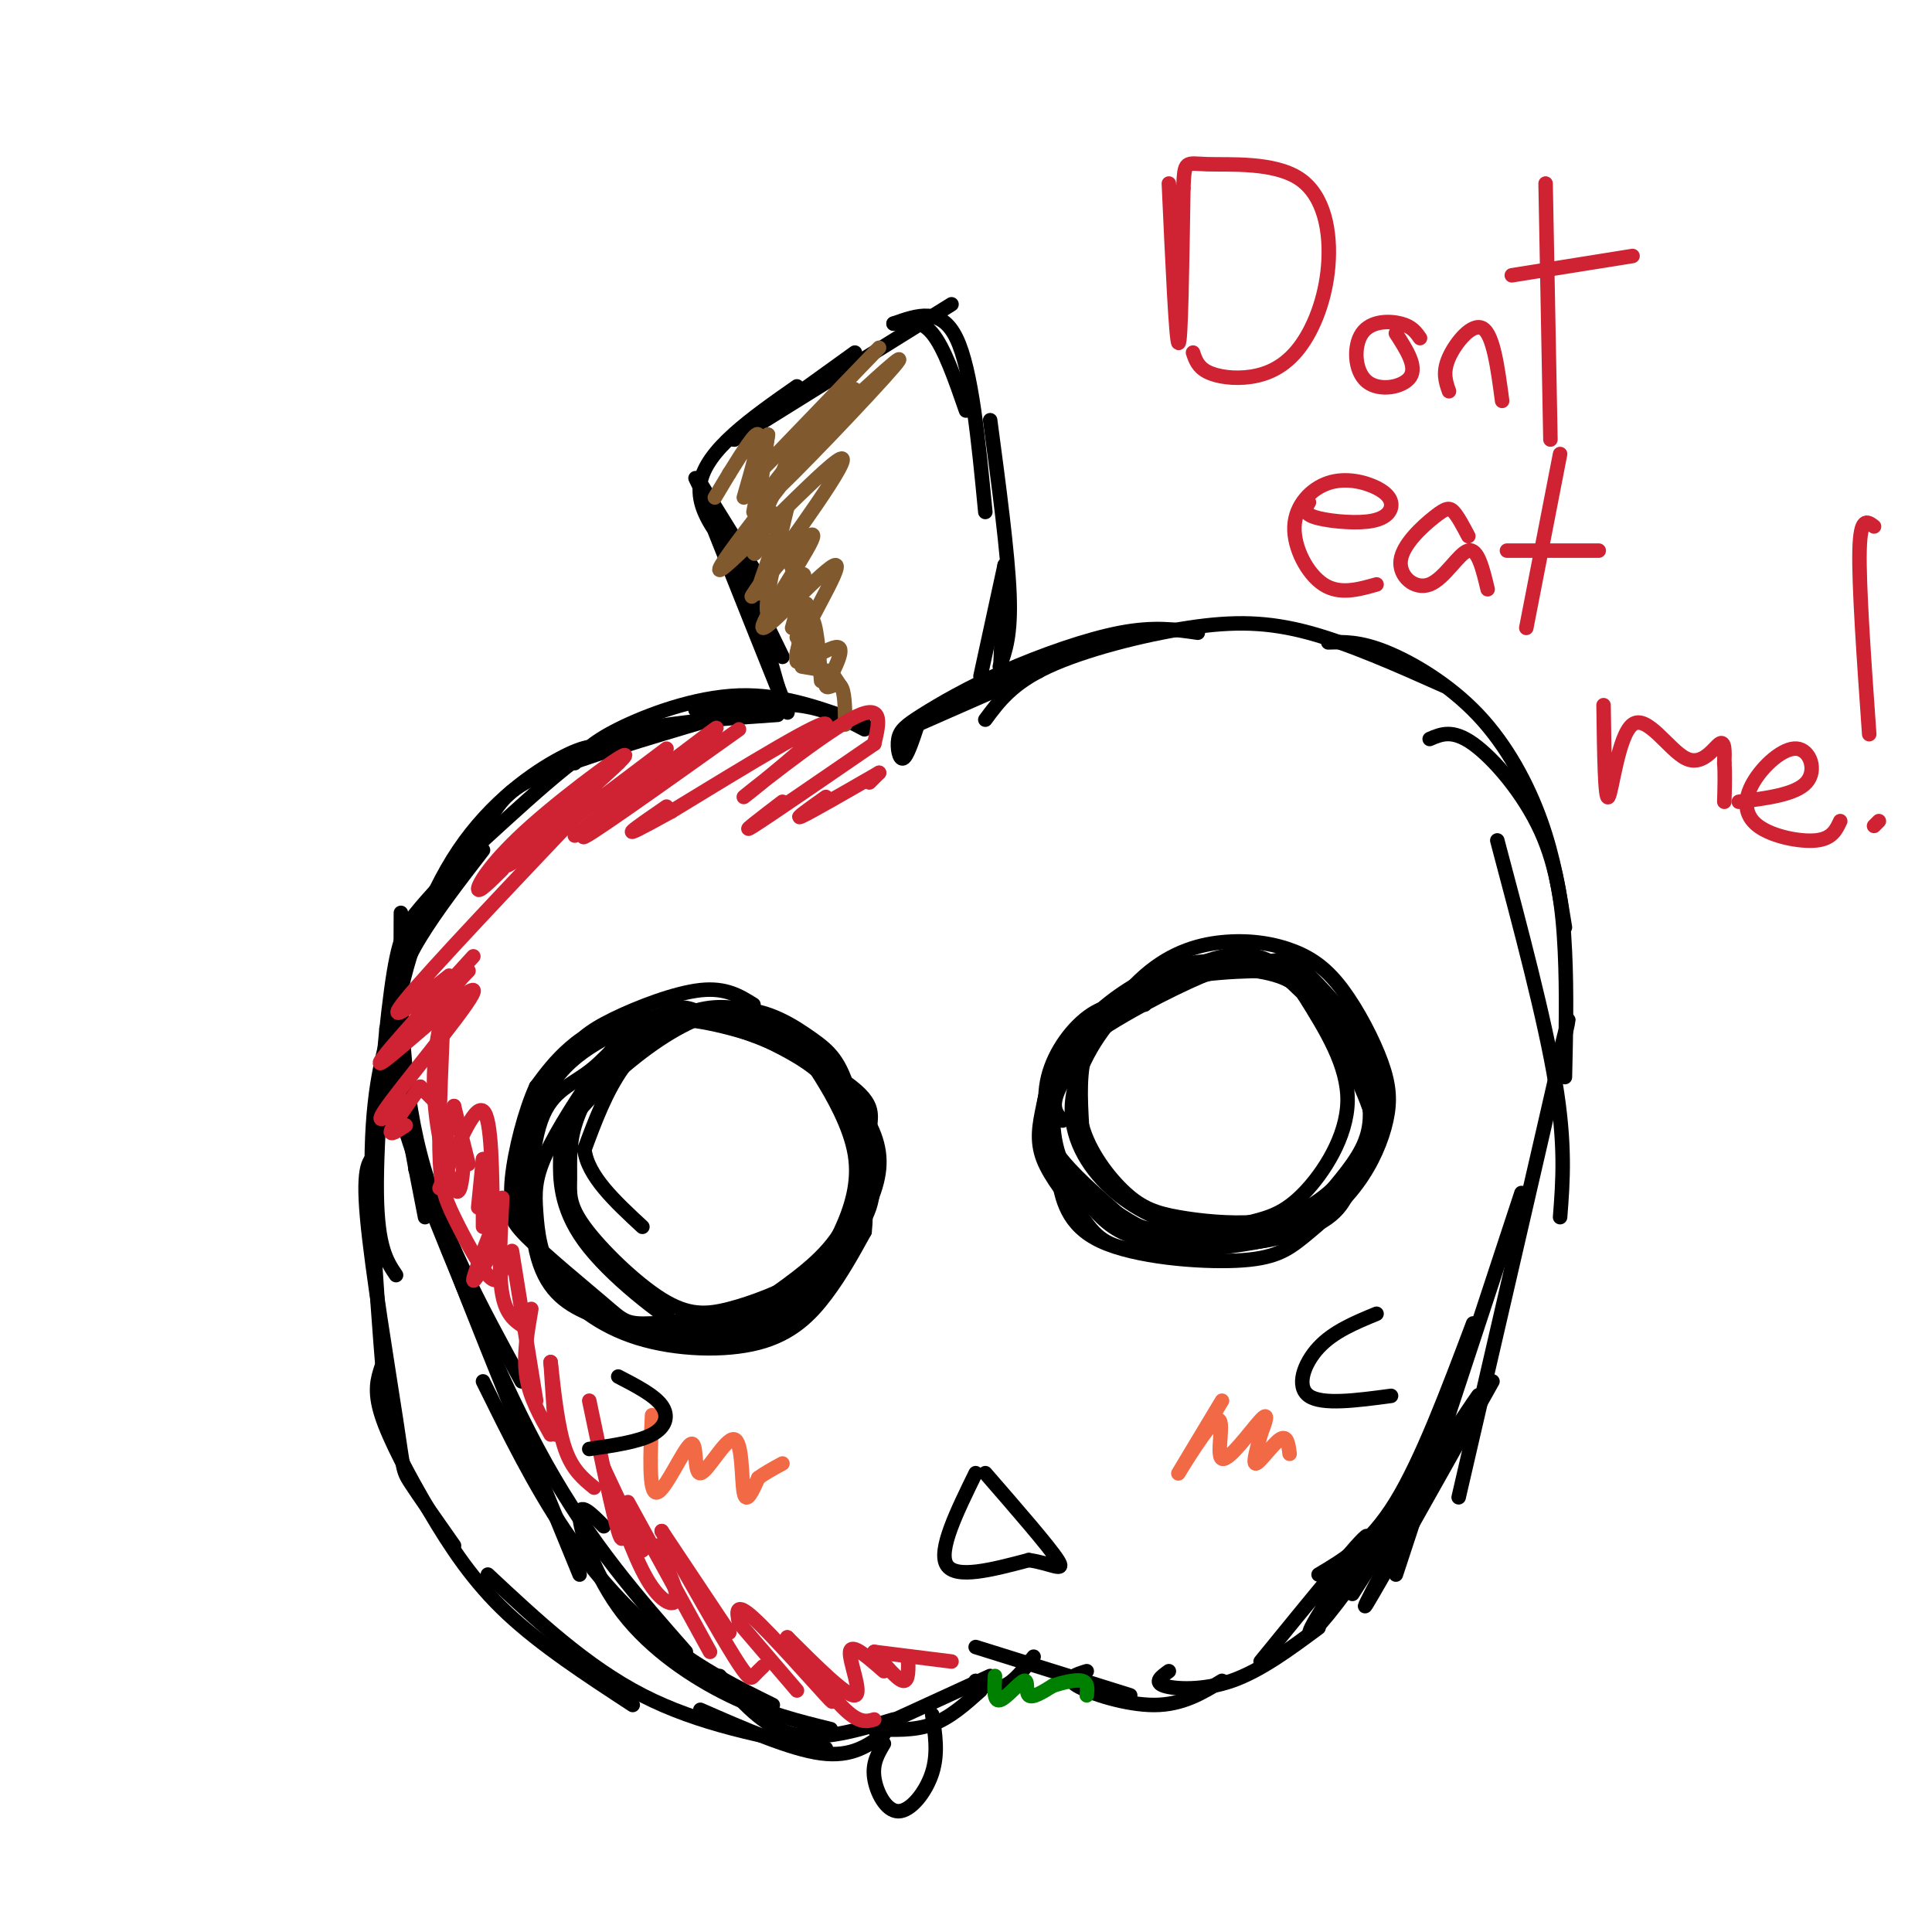 <svg viewBox='0 0 400 400' version='1.1' xmlns='http://www.w3.org/2000/svg' xmlns:xlink='http://www.w3.org/1999/xlink'><g fill='none' stroke='rgb(0,0,0)' stroke-width='3' stroke-linecap='round' stroke-linejoin='round'><path d='M179,151c-4.083,-2.167 -8.167,-4.333 -14,-5c-5.833,-0.667 -13.417,0.167 -21,1'/><path d='M179,150c-8.400,-3.156 -16.800,-6.311 -26,-6c-9.200,0.311 -19.200,4.089 -25,7c-5.800,2.911 -7.400,4.956 -9,7'/><path d='M161,148c-10.422,0.711 -20.844,1.422 -28,3c-7.156,1.578 -11.044,4.022 -16,8c-4.956,3.978 -10.978,9.489 -17,15'/><path d='M147,149c-13.289,3.956 -26.578,7.911 -34,11c-7.422,3.089 -8.978,5.311 -12,10c-3.022,4.689 -7.511,11.844 -12,19'/><path d='M128,158c-0.777,-1.158 -1.553,-2.316 -3,-3c-1.447,-0.684 -3.563,-0.895 -9,2c-5.437,2.895 -14.195,8.895 -21,19c-6.805,10.105 -11.659,24.316 -13,35c-1.341,10.684 0.829,17.842 3,25'/><path d='M100,174c-4.929,5.143 -9.857,10.286 -13,14c-3.143,3.714 -4.500,6.000 -6,17c-1.500,11.000 -3.143,30.714 -3,42c0.143,11.286 2.071,14.143 4,17'/><path d='M82,209c-2.333,7.500 -4.667,15.000 -5,29c-0.333,14.000 1.333,34.500 3,55'/><path d='M78,239c-1.488,1.054 -2.976,2.107 -2,13c0.976,10.893 4.417,31.625 6,42c1.583,10.375 1.310,10.393 3,13c1.690,2.607 5.345,7.804 9,13'/><path d='M79,283c-0.810,2.476 -1.619,4.952 0,10c1.619,5.048 5.667,12.667 10,20c4.333,7.333 8.952,14.381 16,21c7.048,6.619 16.524,12.810 26,19'/><path d='M101,326c10.167,9.500 20.333,19.000 32,25c11.667,6.000 24.833,8.500 38,11'/><path d='M145,354c9.333,4.083 18.667,8.167 25,9c6.333,0.833 9.667,-1.583 13,-4'/><path d='M190,150c0.000,0.000 25.000,-11.000 25,-11'/><path d='M190,150c-1.097,3.316 -2.193,6.632 -3,7c-0.807,0.368 -1.324,-2.211 -1,-4c0.324,-1.789 1.489,-2.789 5,-5c3.511,-2.211 9.368,-5.634 17,-9c7.632,-3.366 17.038,-6.676 24,-8c6.962,-1.324 11.481,-0.662 16,0'/><path d='M204,149c2.792,-3.780 5.583,-7.560 13,-11c7.417,-3.440 19.458,-6.542 29,-8c9.542,-1.458 16.583,-1.274 25,1c8.417,2.274 18.208,6.637 28,11'/><path d='M275,133c3.280,-0.101 6.560,-0.202 12,2c5.440,2.202 13.042,6.708 19,13c5.958,6.292 10.274,14.369 13,22c2.726,7.631 3.863,14.815 5,22'/><path d='M296,153c2.369,-1.024 4.738,-2.048 9,1c4.262,3.048 10.417,10.167 14,18c3.583,7.833 4.595,16.381 5,25c0.405,8.619 0.202,17.310 0,26'/><path d='M310,174c4.917,18.500 9.833,37.000 12,50c2.167,13.000 1.583,20.500 1,28'/><path d='M322,222c2.167,-8.833 4.333,-17.667 1,-3c-3.333,14.667 -12.167,52.833 -21,91'/><path d='M315,247c0.000,0.000 -26.000,79.000 -26,79'/><path d='M305,274c-5.333,14.167 -10.667,28.333 -16,37c-5.333,8.667 -10.667,11.833 -16,15'/><path d='M100,176c-4.800,6.222 -9.600,12.444 -13,18c-3.400,5.556 -5.400,10.444 -5,20c0.400,9.556 3.200,23.778 6,38'/><path d='M83,189c-0.083,16.917 -0.167,33.833 4,50c4.167,16.167 12.583,31.583 21,47'/><path d='M80,213c0.167,5.583 0.333,11.167 7,30c6.667,18.833 19.833,50.917 33,83'/><path d='M86,242c8.833,22.167 17.667,44.333 27,61c9.333,16.667 19.167,27.833 29,39'/><path d='M100,286c5.333,10.822 10.667,21.644 17,31c6.333,9.356 13.667,17.244 21,23c7.333,5.756 14.667,9.378 22,13'/><path d='M125,316c-2.601,-2.643 -5.202,-5.286 -5,-2c0.202,3.286 3.208,12.500 9,20c5.792,7.500 14.369,13.286 22,17c7.631,3.714 14.315,5.357 21,7'/><path d='M149,347c4.500,5.250 9.000,10.500 15,12c6.000,1.500 13.500,-0.750 21,-3'/><path d='M181,358c4.167,0.167 8.333,0.333 12,-1c3.667,-1.333 6.833,-4.167 10,-7'/><path d='M181,358c0.000,0.000 24.000,-11.000 24,-11'/><path d='M202,348c2.000,0.917 4.000,1.833 6,1c2.000,-0.833 4.000,-3.417 6,-6'/><path d='M202,341c0.000,0.000 32.000,10.000 32,10'/><path d='M225,346c-2.311,0.711 -4.622,1.422 -2,3c2.622,1.578 10.178,4.022 16,4c5.822,-0.022 9.911,-2.511 14,-5'/><path d='M242,346c-1.578,1.133 -3.156,2.267 -1,3c2.156,0.733 8.044,1.067 14,-1c5.956,-2.067 11.978,-6.533 18,-11'/><path d='M261,344c10.619,-13.036 21.238,-26.071 22,-26c0.762,0.071 -8.333,13.250 -11,18c-2.667,4.750 1.095,1.071 7,-7c5.905,-8.071 13.952,-20.536 22,-33'/><path d='M296,307c-7.583,14.250 -15.167,28.500 -13,25c2.167,-3.500 14.083,-24.750 26,-46'/><path d='M299,298c-9.356,14.711 -18.711,29.422 -15,24c3.711,-5.422 20.489,-30.978 22,-33c1.511,-2.022 -12.244,19.489 -26,41'/><path d='M161,142c0.000,0.000 -4.000,-14.000 -4,-14'/><path d='M161,142c1.583,4.167 3.167,8.333 1,3c-2.167,-5.333 -8.083,-20.167 -14,-35'/><path d='M162,136c0.000,0.000 -18.000,-37.000 -18,-37'/><path d='M158,121c0.000,0.000 -13.000,-21.000 -13,-21'/><path d='M158,121c-7.083,-7.083 -14.167,-14.167 -13,-21c1.167,-6.833 10.583,-13.417 20,-20'/><path d='M152,91c0.000,0.000 25.000,-18.000 25,-18'/><path d='M152,91c0.000,0.000 45.000,-28.000 45,-28'/><path d='M185,67c2.750,-0.500 5.500,-1.000 8,2c2.500,3.000 4.750,9.500 7,16'/><path d='M185,67c4.917,-1.750 9.833,-3.500 13,3c3.167,6.500 4.583,21.250 6,36'/><path d='M205,87c1.833,13.750 3.667,27.500 4,36c0.333,8.500 -0.833,11.750 -2,15'/><path d='M208,117c0.000,0.000 -5.000,23.000 -5,23'/><path d='M208,117c0.000,0.000 -1.000,24.000 -1,24'/><path d='M237,208c-3.620,-0.226 -7.239,-0.453 -11,2c-3.761,2.453 -7.663,7.585 -9,13c-1.337,5.415 -0.110,11.114 2,16c2.110,4.886 5.102,8.959 8,12c2.898,3.041 5.703,5.049 12,6c6.297,0.951 16.085,0.843 22,0c5.915,-0.843 7.958,-2.422 10,-4'/><path d='M271,253c3.772,-2.978 8.201,-8.423 11,-12c2.799,-3.577 3.968,-5.287 1,-13c-2.968,-7.713 -10.074,-21.429 -17,-27c-6.926,-5.571 -13.671,-2.999 -19,-1c-5.329,1.999 -9.242,3.423 -13,6c-3.758,2.577 -7.359,6.308 -9,11c-1.641,4.692 -1.320,10.346 -1,16'/><path d='M224,233c1.425,5.369 5.488,10.792 9,14c3.512,3.208 6.472,4.201 11,5c4.528,0.799 10.625,1.405 16,1c5.375,-0.405 10.028,-1.820 15,-6c4.972,-4.180 10.262,-11.125 11,-17c0.738,-5.875 -3.075,-10.678 -7,-15c-3.925,-4.322 -7.963,-8.161 -12,-12'/><path d='M267,203c-5.161,-2.478 -12.063,-2.673 -18,-2c-5.937,0.673 -10.910,2.213 -16,7c-5.090,4.787 -10.297,12.819 -11,20c-0.703,7.181 3.098,13.510 8,18c4.902,4.490 10.905,7.142 16,8c5.095,0.858 9.283,-0.079 13,-1c3.717,-0.921 6.962,-1.825 11,-6c4.038,-4.175 8.868,-11.621 9,-19c0.132,-7.379 -4.434,-14.689 -9,-22'/><path d='M270,206c-1.702,-4.580 -1.457,-5.030 -8,-5c-6.543,0.030 -19.874,0.541 -29,5c-9.126,4.459 -14.045,12.866 -16,19c-1.955,6.134 -0.944,9.995 2,14c2.944,4.005 7.821,8.155 11,11c3.179,2.845 4.661,4.387 12,5c7.339,0.613 20.534,0.298 29,-3c8.466,-3.298 12.202,-9.580 13,-16c0.798,-6.420 -1.344,-12.977 -4,-18c-2.656,-5.023 -5.828,-8.511 -9,-12'/><path d='M271,206c-3.423,-3.112 -7.479,-4.891 -12,-6c-4.521,-1.109 -9.507,-1.548 -15,0c-5.493,1.548 -11.494,5.082 -16,9c-4.506,3.918 -7.518,8.221 -9,14c-1.482,5.779 -1.433,13.033 1,18c2.433,4.967 7.251,7.647 11,10c3.749,2.353 6.429,4.381 13,5c6.571,0.619 17.033,-0.170 22,-1c4.967,-0.830 4.439,-1.702 6,-4c1.561,-2.298 5.211,-6.022 8,-10c2.789,-3.978 4.717,-8.211 3,-15c-1.717,-6.789 -7.078,-16.136 -12,-21c-4.922,-4.864 -9.406,-5.247 -13,-5c-3.594,0.247 -6.297,1.123 -9,2'/><path d='M249,202c-6.598,2.827 -18.593,8.894 -25,14c-6.407,5.106 -7.225,9.252 -8,13c-0.775,3.748 -1.508,7.098 0,11c1.508,3.902 5.256,8.356 8,12c2.744,3.644 4.485,6.476 13,7c8.515,0.524 23.804,-1.261 32,-4c8.196,-2.739 9.300,-6.431 11,-10c1.700,-3.569 3.997,-7.015 5,-11c1.003,-3.985 0.711,-8.508 0,-12c-0.711,-3.492 -1.840,-5.952 -5,-10c-3.160,-4.048 -8.352,-9.683 -11,-12c-2.648,-2.317 -2.751,-1.316 -6,-1c-3.249,0.316 -9.642,-0.053 -15,1c-5.358,1.053 -9.679,3.526 -14,6'/><path d='M234,206c-4.635,2.366 -9.222,5.282 -12,9c-2.778,3.718 -3.747,8.240 -4,13c-0.253,4.760 0.209,9.760 1,15c0.791,5.240 1.911,10.720 9,14c7.089,3.280 20.147,4.361 28,4c7.853,-0.361 10.502,-2.163 14,-5c3.498,-2.837 7.846,-6.710 11,-11c3.154,-4.290 5.115,-8.998 6,-13c0.885,-4.002 0.695,-7.297 -1,-12c-1.695,-4.703 -4.896,-10.813 -8,-15c-3.104,-4.187 -6.110,-6.452 -10,-8c-3.890,-1.548 -8.663,-2.378 -14,-2c-5.337,0.378 -11.239,1.965 -17,7c-5.761,5.035 -11.380,13.517 -17,22'/><path d='M220,224c-2.833,5.000 -1.417,6.500 0,8'/><path d='M202,305c-3.917,8.000 -7.833,16.000 -6,19c1.833,3.000 9.417,1.000 17,-1'/><path d='M213,323c4.644,0.644 7.756,2.756 6,0c-1.756,-2.756 -8.378,-10.378 -15,-18'/><path d='M156,208c-2.865,-1.790 -5.730,-3.579 -11,-3c-5.270,0.579 -12.947,3.528 -18,6c-5.053,2.472 -7.484,4.468 -11,9c-3.516,4.532 -8.119,11.599 -9,19c-0.881,7.401 1.958,15.136 5,20c3.042,4.864 6.288,6.856 9,9c2.712,2.144 4.892,4.441 9,6c4.108,1.559 10.145,2.382 16,1c5.855,-1.382 11.529,-4.967 17,-9c5.471,-4.033 10.738,-8.514 13,-15c2.262,-6.486 1.520,-14.975 0,-20c-1.520,-5.025 -3.819,-6.584 -6,-9c-2.181,-2.416 -4.244,-5.689 -11,-8c-6.756,-2.311 -18.203,-3.661 -26,-3c-7.797,0.661 -11.942,3.332 -15,6c-3.058,2.668 -5.029,5.334 -7,8'/><path d='M111,225c-2.268,4.932 -4.439,13.264 -5,19c-0.561,5.736 0.486,8.878 6,15c5.514,6.122 15.494,15.224 25,18c9.506,2.776 18.537,-0.773 25,-5c6.463,-4.227 10.358,-9.133 13,-13c2.642,-3.867 4.031,-6.695 4,-11c-0.031,-4.305 -1.483,-10.087 -3,-15c-1.517,-4.913 -3.100,-8.957 -9,-13c-5.900,-4.043 -16.118,-8.084 -21,-10c-4.882,-1.916 -4.430,-1.708 -9,0c-4.570,1.708 -14.163,4.917 -20,11c-5.837,6.083 -7.919,15.042 -10,24'/><path d='M107,245c-1.988,5.428 -1.957,6.997 2,11c3.957,4.003 11.841,10.438 16,14c4.159,3.562 4.593,4.251 10,4c5.407,-0.251 15.788,-1.441 22,-3c6.212,-1.559 8.254,-3.487 12,-7c3.746,-3.513 9.197,-8.610 11,-14c1.803,-5.390 -0.042,-11.074 0,-15c0.042,-3.926 1.969,-6.094 -5,-11c-6.969,-4.906 -22.835,-12.550 -33,-13c-10.165,-0.450 -14.630,6.294 -19,10c-4.370,3.706 -8.646,4.375 -11,11c-2.354,6.625 -2.788,19.207 -1,27c1.788,7.793 5.796,10.798 11,13c5.204,2.202 11.602,3.601 18,5'/><path d='M140,277c5.624,0.376 10.686,-1.183 15,-3c4.314,-1.817 7.882,-3.893 11,-7c3.118,-3.107 5.787,-7.246 8,-12c2.213,-4.754 3.971,-10.124 3,-16c-0.971,-5.876 -4.670,-12.259 -7,-16c-2.330,-3.741 -3.291,-4.840 -9,-7c-5.709,-2.160 -16.167,-5.382 -23,-5c-6.833,0.382 -10.041,4.368 -14,10c-3.959,5.632 -8.668,12.910 -11,18c-2.332,5.090 -2.286,7.992 -2,12c0.286,4.008 0.811,9.124 4,14c3.189,4.876 9.040,9.513 17,12c7.960,2.487 18.028,2.823 25,1c6.972,-1.823 10.849,-5.807 14,-10c3.151,-4.193 5.575,-8.597 8,-13'/><path d='M179,255c0.866,-7.743 -0.969,-20.599 -3,-28c-2.031,-7.401 -4.257,-9.346 -8,-12c-3.743,-2.654 -9.004,-6.018 -15,-6c-5.996,0.018 -12.728,3.417 -19,8c-6.272,4.583 -12.084,10.349 -15,14c-2.916,3.651 -2.935,5.187 -3,9c-0.065,3.813 -0.174,9.901 5,17c5.174,7.099 15.633,15.207 22,19c6.367,3.793 8.642,3.272 13,1c4.358,-2.272 10.797,-6.294 15,-13c4.203,-6.706 6.168,-16.097 7,-21c0.832,-4.903 0.532,-5.320 -1,-9c-1.532,-3.680 -4.295,-10.623 -8,-15c-3.705,-4.377 -8.353,-6.189 -13,-8'/><path d='M156,211c-4.685,-1.326 -9.898,-0.641 -15,1c-5.102,1.641 -10.092,4.237 -14,8c-3.908,3.763 -6.735,8.694 -8,13c-1.265,4.306 -0.967,7.989 -1,11c-0.033,3.011 -0.395,5.352 3,10c3.395,4.648 10.549,11.603 16,15c5.451,3.397 9.200,3.235 14,2c4.800,-1.235 10.650,-3.545 15,-6c4.350,-2.455 7.201,-5.057 10,-9c2.799,-3.943 5.547,-9.228 6,-14c0.453,-4.772 -1.388,-9.030 -5,-14c-3.612,-4.970 -8.996,-10.652 -13,-14c-4.004,-3.348 -6.630,-4.361 -10,-5c-3.370,-0.639 -7.484,-0.903 -12,1c-4.516,1.903 -9.433,5.972 -13,11c-3.567,5.028 -5.783,11.014 -8,17'/><path d='M121,238c0.667,5.500 6.333,10.750 12,16'/></g>
<g fill='none' stroke='rgb(242,105,70)' stroke-width='3' stroke-linecap='round' stroke-linejoin='round'><path d='M253,290c-4.743,7.896 -9.486,15.793 -9,15c0.486,-0.793 6.203,-10.274 8,-11c1.797,-0.726 -0.324,7.305 1,8c1.324,0.695 6.093,-5.944 8,-8c1.907,-2.056 0.954,0.472 0,3'/><path d='M261,297c-0.500,2.155 -1.750,6.042 -1,6c0.750,-0.042 3.500,-4.012 5,-5c1.500,-0.988 1.750,1.006 2,3'/><path d='M135,293c-0.363,8.159 -0.726,16.317 1,16c1.726,-0.317 5.543,-9.110 7,-10c1.457,-0.890 0.556,6.122 2,6c1.444,-0.122 5.235,-7.379 7,-7c1.765,0.379 1.504,8.394 2,11c0.496,2.606 1.748,-0.197 3,-3'/><path d='M157,306c1.333,-1.000 3.167,-2.000 5,-3'/></g>
<g fill='none' stroke='rgb(207,34,51)' stroke-width='3' stroke-linecap='round' stroke-linejoin='round'><path d='M242,38c0.750,16.417 1.500,32.833 2,33c0.500,0.167 0.750,-15.917 1,-32'/><path d='M245,39c0.249,-6.039 0.370,-5.137 5,-5c4.630,0.137 13.767,-0.489 19,3c5.233,3.489 6.562,11.095 6,18c-0.562,6.905 -3.017,13.108 -6,17c-2.983,3.892 -6.495,5.471 -10,6c-3.505,0.529 -7.001,0.008 -9,-1c-1.999,-1.008 -2.499,-2.504 -3,-4'/><path d='M294,70c-0.831,-1.198 -1.662,-2.396 -4,-3c-2.338,-0.604 -6.183,-0.616 -8,2c-1.817,2.616 -1.604,7.858 1,10c2.604,2.142 7.601,1.183 9,-1c1.399,-2.183 -0.801,-5.592 -3,-9'/><path d='M300,81c-0.689,-1.956 -1.378,-3.911 0,-7c1.378,-3.089 4.822,-7.311 7,-6c2.178,1.311 3.089,8.156 4,15'/><path d='M320,38c0.000,0.000 1.000,53.000 1,53'/><path d='M313,57c0.000,0.000 25.000,-4.000 25,-4'/><path d='M271,104c-0.664,1.091 -1.328,2.181 1,3c2.328,0.819 7.649,1.366 11,1c3.351,-0.366 4.734,-1.644 5,-3c0.266,-1.356 -0.583,-2.789 -3,-4c-2.417,-1.211 -6.400,-2.201 -10,-1c-3.600,1.201 -6.815,4.593 -7,9c-0.185,4.407 2.662,9.831 6,12c3.338,2.169 7.169,1.085 11,0'/><path d='M304,111c-1.061,-2.012 -2.121,-4.025 -3,-5c-0.879,-0.975 -1.575,-0.913 -4,1c-2.425,1.913 -6.578,5.678 -7,9c-0.422,3.322 2.886,6.202 6,5c3.114,-1.202 6.032,-6.486 8,-7c1.968,-0.514 2.984,3.743 4,8'/><path d='M323,94c0.000,0.000 -7.000,36.000 -7,36'/><path d='M312,114c0.000,0.000 19.000,0.000 19,0'/><path d='M332,146c0.136,9.971 0.271,19.943 1,19c0.729,-0.943 2.051,-12.799 5,-15c2.949,-2.201 7.525,5.254 11,7c3.475,1.746 5.850,-2.215 7,-3c1.150,-0.785 1.075,1.608 1,4'/><path d='M357,158c0.167,2.000 0.083,5.000 0,8'/><path d='M360,166c5.886,-0.750 11.772,-1.501 14,-4c2.228,-2.499 0.799,-6.747 -2,-7c-2.799,-0.253 -6.967,3.489 -9,7c-2.033,3.511 -1.932,6.791 1,9c2.932,2.209 8.695,3.345 12,3c3.305,-0.345 4.153,-2.173 5,-4'/><path d='M388,109c-1.417,-1.083 -2.833,-2.167 -3,5c-0.167,7.167 0.917,22.583 2,38'/><path d='M389,170c0.000,0.000 -1.000,1.000 -1,1'/></g>
<g fill='none' stroke='rgb(129,89,47)' stroke-width='3' stroke-linecap='round' stroke-linejoin='round'><path d='M151,98c0.000,0.000 -3.000,5.000 -3,5'/><path d='M151,98c2.750,-4.417 5.500,-8.833 6,-8c0.500,0.833 -1.250,6.917 -3,13'/><path d='M159,90c0.000,0.000 -3.000,16.000 -3,16'/><path d='M159,90c-1.417,9.750 -2.833,19.500 -3,23c-0.167,3.500 0.917,0.750 2,-2'/><path d='M163,105c-2.667,7.333 -5.333,14.667 -6,17c-0.667,2.333 0.667,-0.333 2,-3'/><path d='M163,105c-2.511,10.422 -5.022,20.844 -4,22c1.022,1.156 5.578,-6.956 7,-8c1.422,-1.044 -0.289,4.978 -2,11'/><path d='M167,125c-1.133,3.689 -2.267,7.378 -2,7c0.267,-0.378 1.933,-4.822 3,-4c1.067,0.822 1.533,6.911 2,13'/><path d='M172,139c0.000,0.000 2.000,3.000 2,3'/><path d='M172,139c0.000,0.000 -6.000,-1.000 -6,-1'/><path d='M168,131c-1.333,3.083 -2.667,6.167 -3,6c-0.333,-0.167 0.333,-3.583 1,-7'/><path d='M168,131c-3.422,-11.644 -6.844,-23.289 -9,-26c-2.156,-2.711 -3.044,3.511 -2,3c1.044,-0.511 4.022,-7.756 7,-15'/><path d='M156,99c0.000,0.000 19.000,-19.000 19,-19'/><path d='M156,99c0.000,0.000 26.000,-27.000 26,-27'/><path d='M172,87c-2.083,2.000 -4.167,4.000 -3,3c1.167,-1.000 5.583,-5.000 10,-9'/><path d='M172,87c8.679,-8.059 17.358,-16.117 13,-11c-4.358,5.117 -21.752,23.411 -26,27c-4.248,3.589 4.652,-7.527 11,-15c6.348,-7.473 10.146,-11.304 3,-2c-7.146,9.304 -25.235,31.741 -24,32c1.235,0.259 21.794,-21.661 25,-23c3.206,-1.339 -10.941,17.903 -16,25c-5.059,7.097 -1.029,2.048 3,-3'/><path d='M161,117c2.945,-2.982 8.807,-8.936 7,-5c-1.807,3.936 -11.282,17.762 -10,18c1.282,0.238 13.323,-13.111 15,-13c1.677,0.111 -7.010,13.684 -8,18c-0.990,4.316 5.717,-0.624 8,-1c2.283,-0.376 0.141,3.812 -2,8'/><path d='M171,142c0.311,0.889 2.089,-0.889 3,0c0.911,0.889 0.956,4.444 1,8'/></g>
<g fill='none' stroke='rgb(207,34,51)' stroke-width='3' stroke-linecap='round' stroke-linejoin='round'><path d='M182,160c0.000,0.000 -2.000,2.000 -2,2'/><path d='M182,160c-7.083,4.083 -14.167,8.167 -16,9c-1.833,0.833 1.583,-1.583 5,-4'/><path d='M181,154c-10.917,7.500 -21.833,15.000 -25,17c-3.167,2.000 1.417,-1.500 6,-5'/><path d='M181,154c1.071,-4.476 2.143,-8.952 -5,-5c-7.143,3.952 -22.500,16.333 -22,16c0.500,-0.333 16.857,-13.381 17,-15c0.143,-1.619 -15.929,8.190 -32,18'/><path d='M139,168c-7.067,3.911 -8.733,4.689 -8,4c0.733,-0.689 3.867,-2.844 7,-5'/><path d='M153,151c-17.156,12.222 -34.311,24.444 -32,22c2.311,-2.444 24.089,-19.556 27,-22c2.911,-2.444 -13.044,9.778 -29,22'/><path d='M138,155c-17.145,12.949 -34.290,25.898 -33,24c1.290,-1.898 21.016,-18.643 24,-22c2.984,-3.357 -10.774,6.673 -19,14c-8.226,7.327 -10.922,11.951 -11,13c-0.078,1.049 2.461,-1.475 5,-4'/><path d='M123,165c-17.000,17.917 -34.000,35.833 -39,42c-5.000,6.167 2.000,0.583 9,-5'/><path d='M98,198c-10.702,11.679 -21.405,23.357 -19,22c2.405,-1.357 17.917,-15.750 19,-15c1.083,0.750 -12.262,16.643 -17,23c-4.738,6.357 -0.869,3.179 3,0'/><path d='M87,225c-2.750,3.833 -5.500,7.667 -6,9c-0.500,1.333 1.250,0.167 3,-1'/><path d='M87,225c0.000,0.000 4.000,4.000 4,4'/><path d='M94,229c0.000,0.000 -2.000,8.000 -2,8'/><path d='M94,229c0.000,0.000 3.000,12.000 3,12'/><path d='M100,240c0.000,0.000 -1.000,10.000 -1,10'/><path d='M100,240c0.000,0.000 0.000,14.000 0,14'/><path d='M102,254c-2.000,5.083 -4.000,10.167 -4,11c0.000,0.833 2.000,-2.583 4,-6'/><path d='M102,254c-0.083,-11.333 -0.167,-22.667 -2,-24c-1.833,-1.333 -5.417,7.333 -9,16'/><path d='M97,201c-1.780,1.798 -3.560,3.595 -5,8c-1.440,4.405 -2.542,11.417 -2,19c0.542,7.583 2.726,15.738 4,18c1.274,2.262 1.637,-1.369 2,-5'/><path d='M92,206c-0.571,12.304 -1.143,24.607 -1,32c0.143,7.393 1.000,9.875 3,14c2.000,4.125 5.143,9.893 7,12c1.857,2.107 2.429,0.554 3,-1'/><path d='M104,248c-0.417,7.750 -0.833,15.500 0,20c0.833,4.500 2.917,5.750 5,7'/><path d='M106,259c0.000,0.000 5.000,31.000 5,31'/><path d='M110,271c-0.833,4.833 -1.667,9.667 -1,14c0.667,4.333 2.833,8.167 5,12'/><path d='M114,282c0.000,0.000 1.000,15.000 1,15'/><path d='M114,282c0.750,6.833 1.500,13.667 3,18c1.500,4.333 3.750,6.167 6,8'/><path d='M122,290c2.417,11.583 4.833,23.167 6,27c1.167,3.833 1.083,-0.083 1,-4'/><path d='M125,304c0.000,0.000 8.000,17.000 8,17'/><path d='M125,304c3.044,9.022 6.089,18.044 9,23c2.911,4.956 5.689,5.844 6,4c0.311,-1.844 -1.844,-6.422 -4,-11'/><path d='M130,311c0.000,0.000 17.000,31.000 17,31'/><path d='M137,317c0.000,0.000 14.000,21.000 14,21'/><path d='M137,317c5.933,10.489 11.867,20.978 15,26c3.133,5.022 3.467,4.578 4,4c0.533,-0.578 1.267,-1.289 2,-2'/><path d='M153,336c0.000,0.000 12.000,14.000 12,14'/><path d='M153,336c-0.444,-2.267 -0.889,-4.533 3,-1c3.889,3.533 12.111,12.867 15,16c2.889,3.133 0.444,0.067 -2,-3'/><path d='M163,339c4.500,6.083 9.000,12.167 12,15c3.000,2.833 4.500,2.417 6,2'/><path d='M163,339c6.178,6.156 12.356,12.311 14,12c1.644,-0.311 -1.244,-7.089 -1,-9c0.244,-1.911 3.622,1.044 7,4'/><path d='M181,342c2.417,2.917 4.833,5.833 6,6c1.167,0.167 1.083,-2.417 1,-5'/><path d='M181,342c0.000,0.000 16.000,2.000 16,2'/></g>
<g fill='none' stroke='rgb(0,128,0)' stroke-width='3' stroke-linecap='round' stroke-linejoin='round'><path d='M206,347c-0.143,2.667 -0.286,5.333 1,5c1.286,-0.333 4.000,-3.667 5,-4c1.000,-0.333 0.286,2.333 1,3c0.714,0.667 2.857,-0.667 5,-2'/><path d='M218,349c2.067,-0.667 4.733,-1.333 6,-1c1.267,0.333 1.133,1.667 1,3'/></g>
<g fill='none' stroke='rgb(0,0,0)' stroke-width='3' stroke-linecap='round' stroke-linejoin='round'><path d='M285,272c-4.467,1.844 -8.933,3.689 -12,7c-3.067,3.311 -4.733,8.089 -2,10c2.733,1.911 9.867,0.956 17,0'/><path d='M128,285c3.733,1.933 7.467,3.867 9,6c1.533,2.133 0.867,4.467 -2,6c-2.867,1.533 -7.933,2.267 -13,3'/><path d='M183,361c-1.202,2.000 -2.405,4.000 -2,7c0.405,3.000 2.417,7.000 5,7c2.583,0.000 5.738,-4.000 7,-8c1.262,-4.000 0.631,-8.000 0,-12'/></g>
</svg>